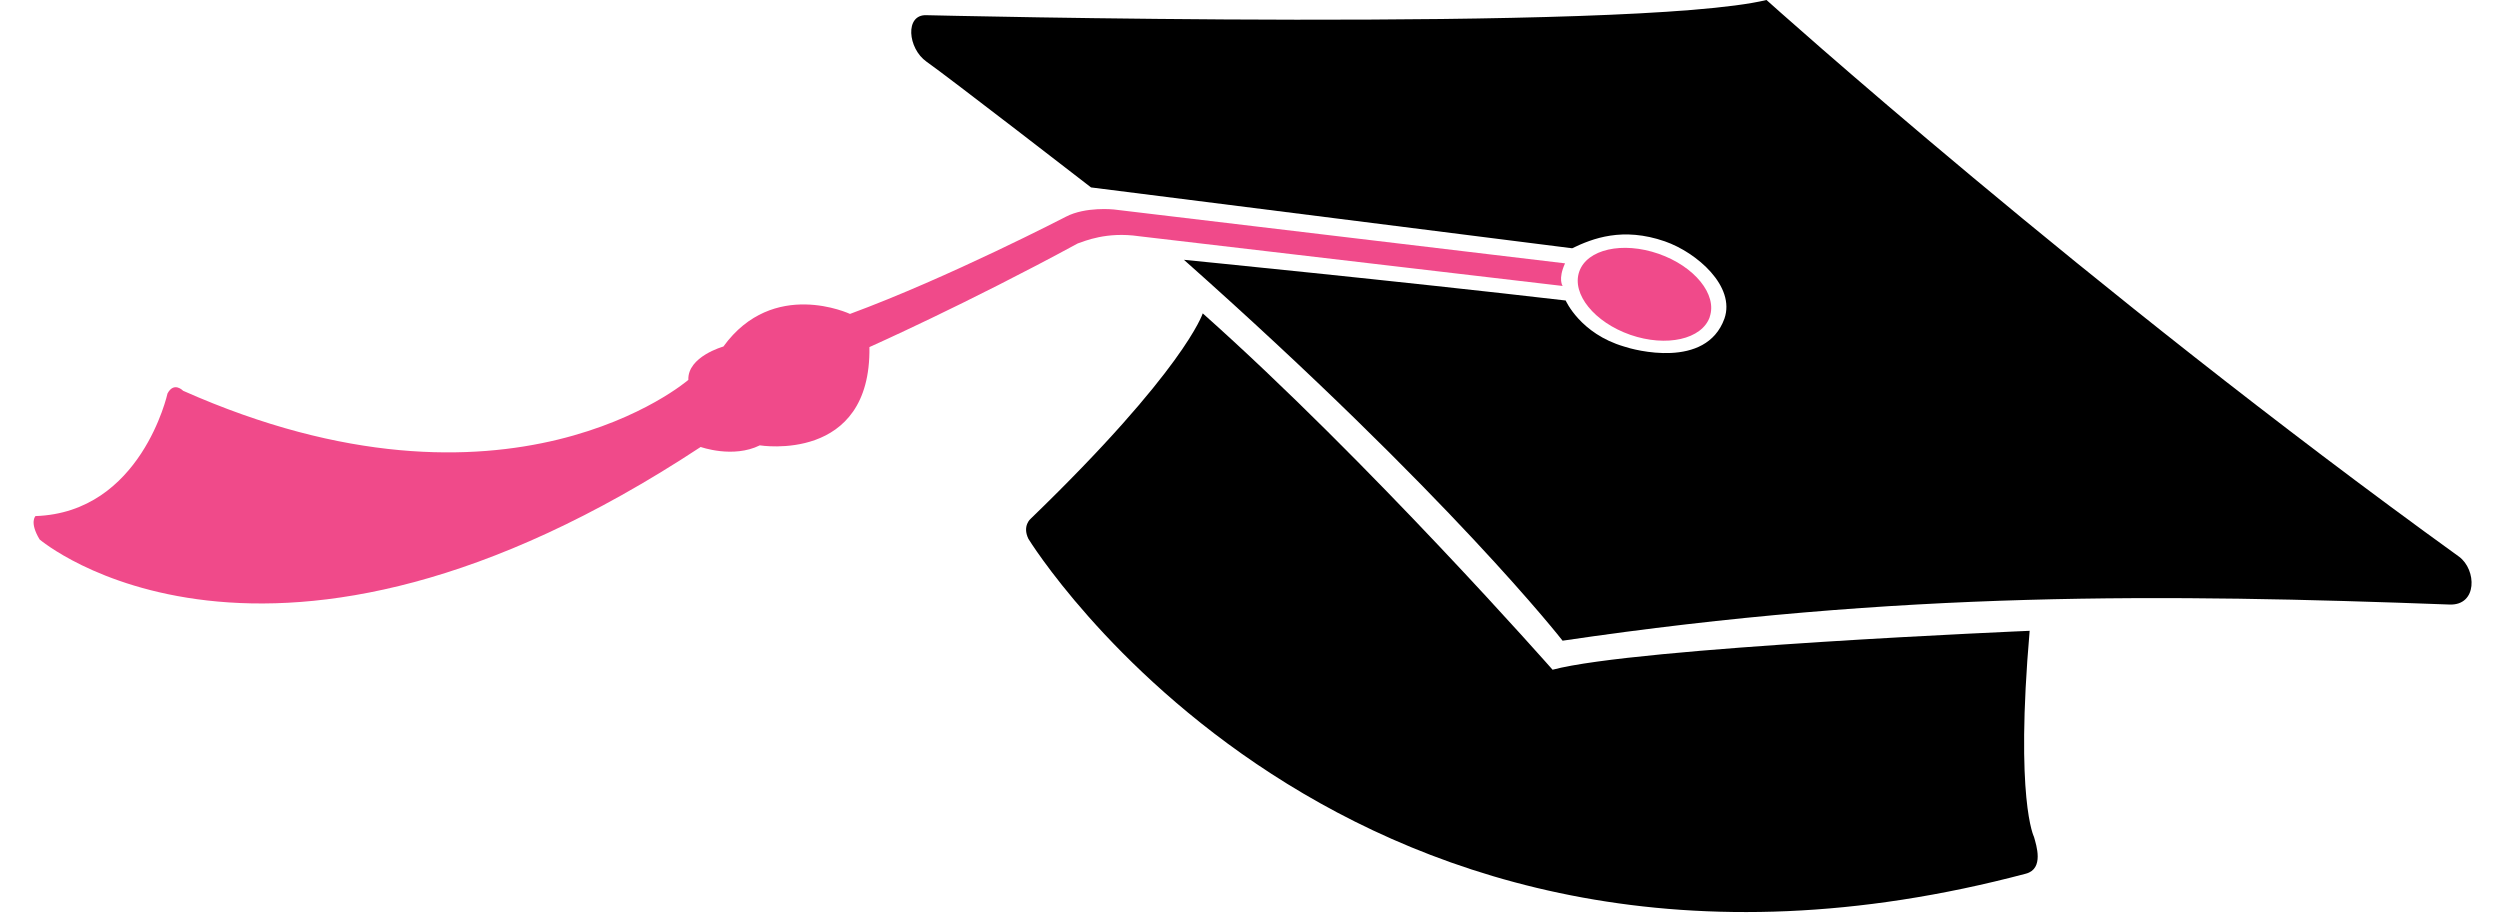 <svg width="65" height="24" viewBox="0 0 65 24" fill="none" xmlns="http://www.w3.org/2000/svg">
<g id="Group">
<g id="Group_2">
<path id="Vector" d="M24.089 0.395C24.089 0.395 42.434 0.84 45.929 0C45.929 0 54.245 7.482 63.937 14.475C64.394 14.815 64.417 15.746 63.687 15.718C56.3 15.443 49.422 15.359 40.627 16.658C40.627 16.658 37.712 12.91 30.782 6.755C30.782 6.755 36.379 7.309 40.708 7.813C40.708 7.813 41.083 8.675 42.226 9.01C42.478 9.097 44.355 9.61 44.835 8.285C45.127 7.448 44.123 6.567 43.286 6.275C42.19 5.895 41.409 6.198 40.876 6.455L28.367 4.873C28.367 4.873 24.651 1.997 24.091 1.605C23.599 1.26 23.522 0.372 24.087 0.395" fill="black"/>
<path id="Vector_2" d="M31.271 8.149C31.271 8.149 30.801 9.618 26.798 13.487C26.798 13.487 26.574 13.67 26.738 14.009C26.738 14.009 34.96 27.413 52.675 22.715C53.151 22.587 52.943 21.972 52.884 21.76C52.884 21.76 52.39 20.804 52.771 16.401C52.771 16.401 42.524 16.833 40.367 17.413C40.367 17.413 35.612 12.013 31.271 8.147" fill="black"/>
</g>
<g id="Group_3">
<path id="Vector_3" d="M44.454 8.241C44.251 8.822 43.328 9.03 42.39 8.706C41.455 8.38 40.858 7.644 41.06 7.063C41.261 6.48 42.185 6.272 43.122 6.598C44.059 6.924 44.655 7.659 44.452 8.241" fill="#F04A8A"/>
<path id="Vector_4" d="M40.691 6.847L28.957 5.446C28.957 5.446 28.228 5.368 27.717 5.633C27.717 5.633 24.667 7.215 22.1 8.162C22.1 8.162 20.104 7.223 18.808 9.01C18.808 9.01 17.873 9.269 17.897 9.877C17.897 9.877 13.232 13.923 4.761 10.16C4.761 10.16 4.525 9.911 4.355 10.231C4.355 10.231 3.673 13.325 0.923 13.418C0.923 13.418 0.758 13.575 1.03 14.026C1.03 14.026 6.925 19.059 18.218 11.621C18.218 11.621 19.059 11.924 19.755 11.579C19.755 11.579 22.652 12.054 22.605 9.024C22.605 9.024 25.129 7.9 28.022 6.329C28.197 6.272 28.764 6.018 29.615 6.142L40.629 7.435C40.629 7.435 40.501 7.264 40.691 6.847Z" fill="#F04A8A"/>
</g>
</g>
</svg>
